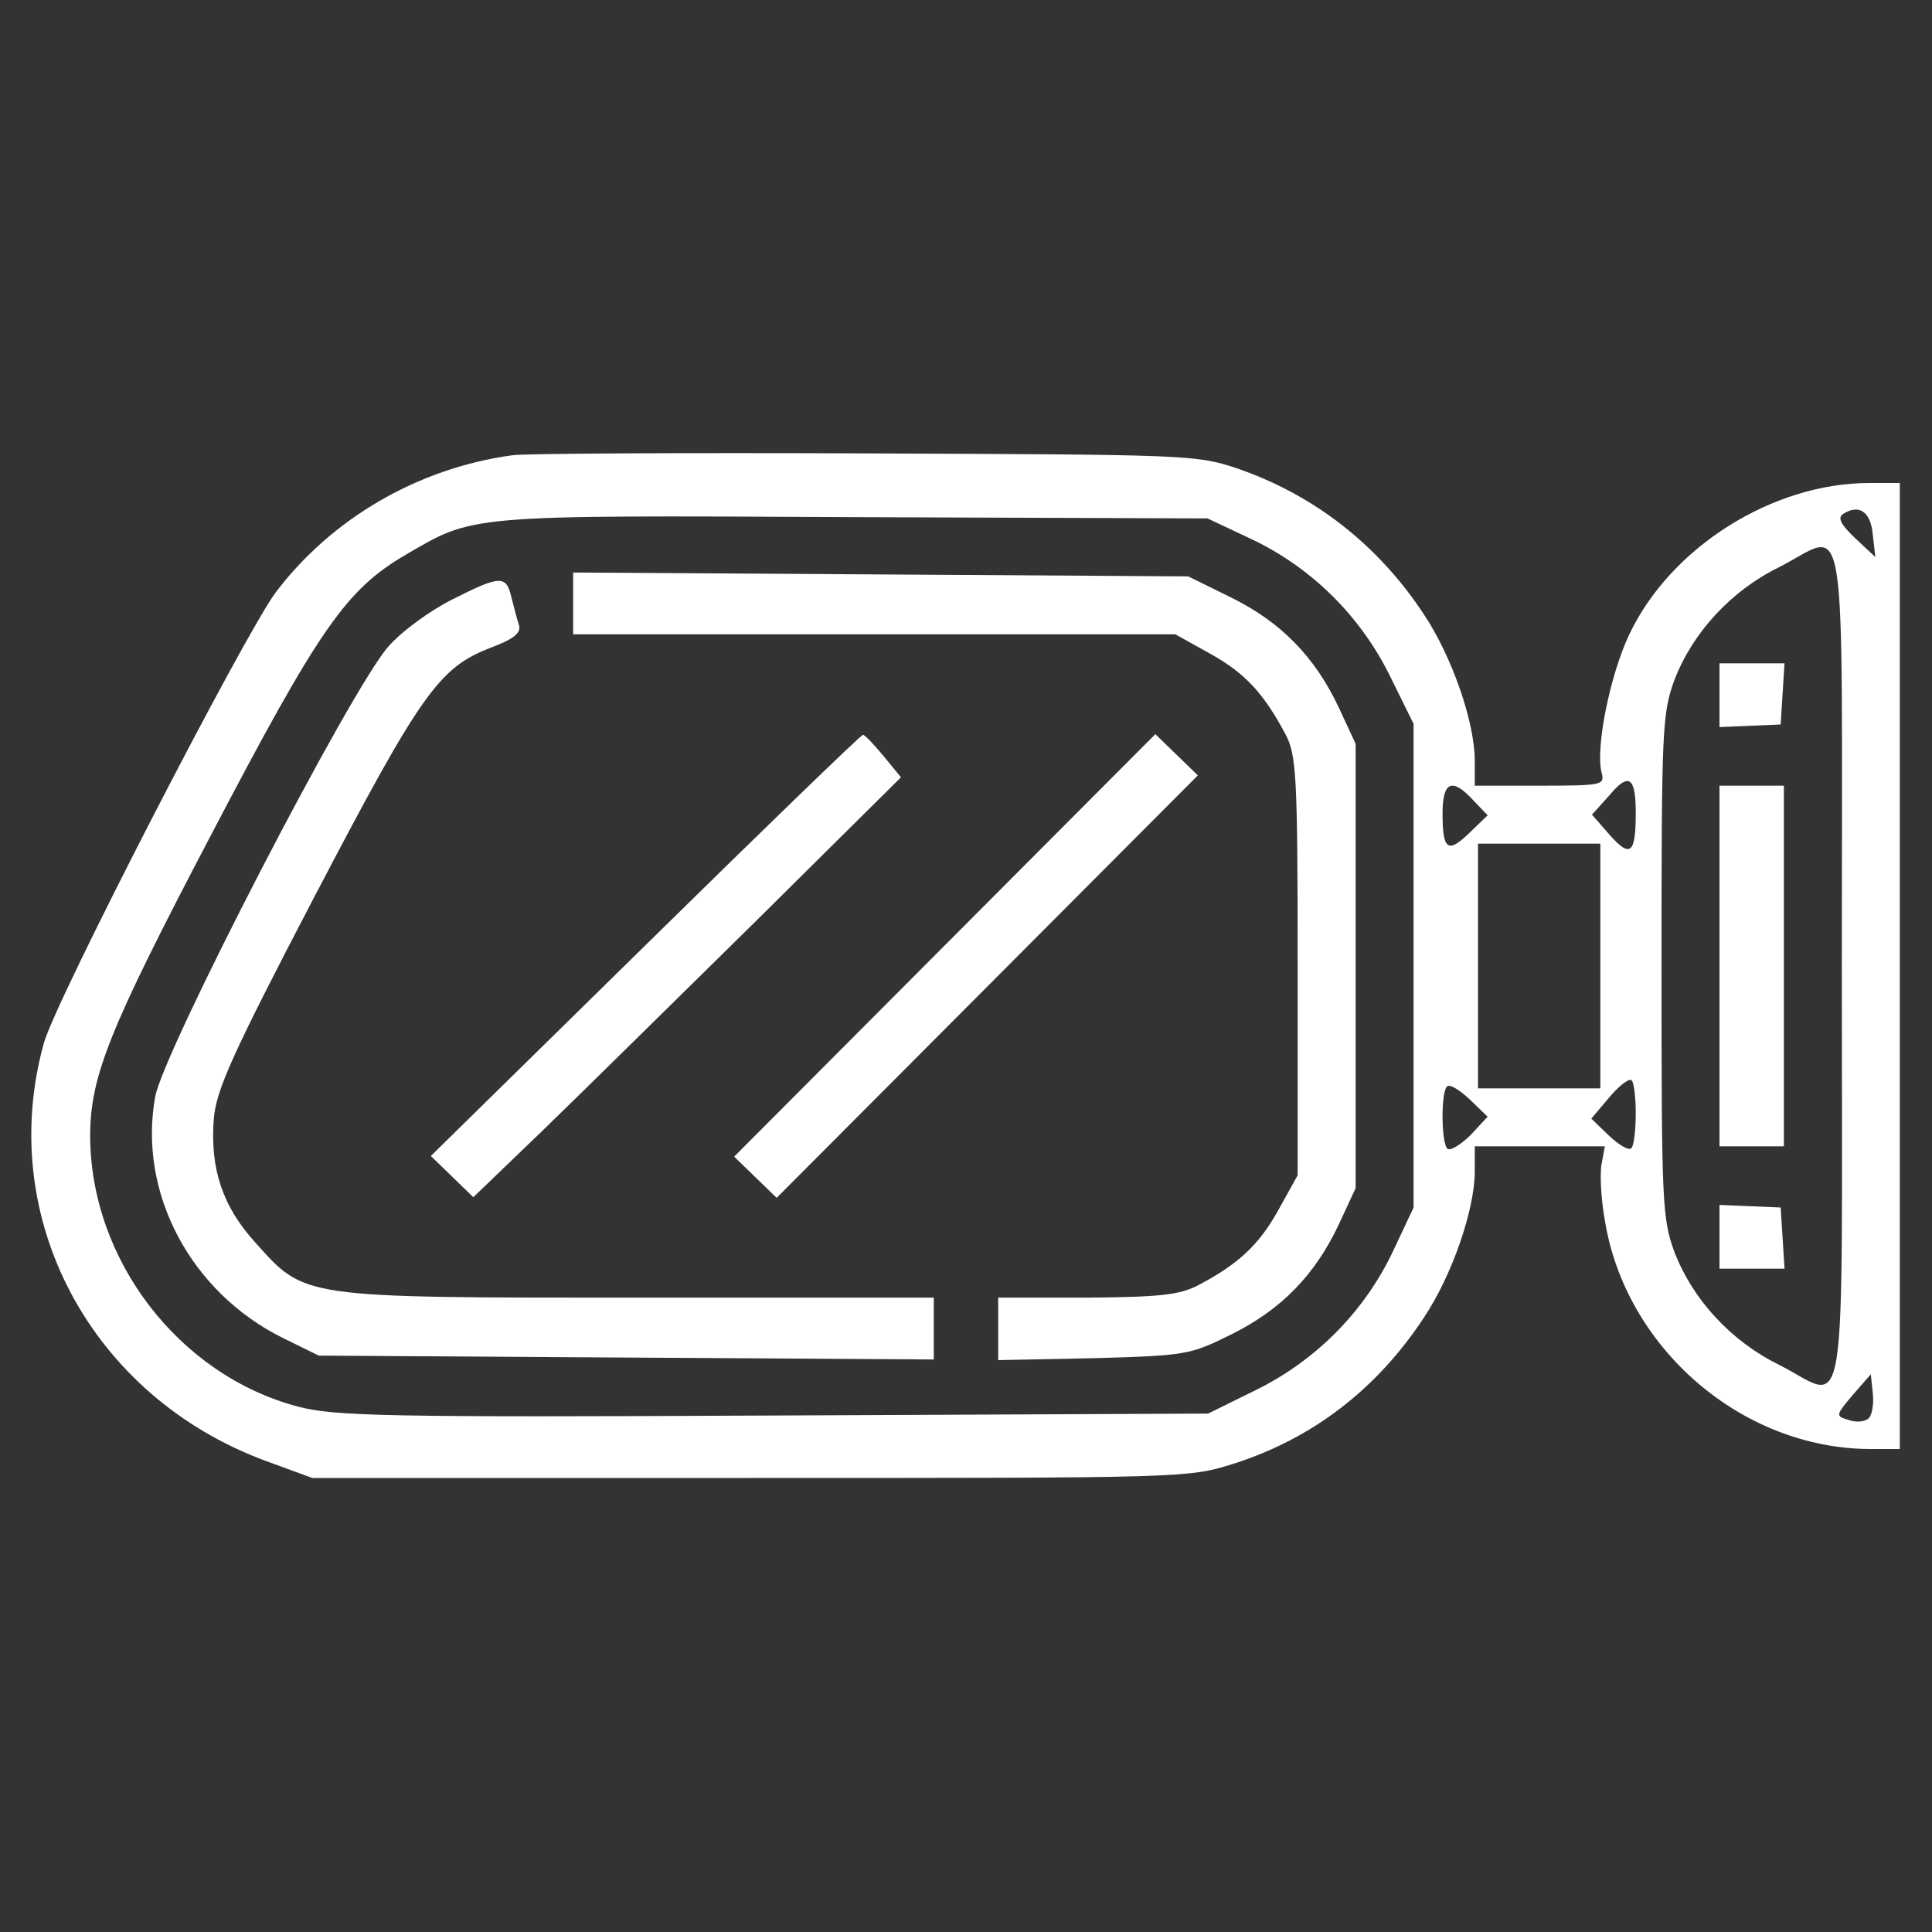 <?xml version="1.0"?>
<svg xmlns="http://www.w3.org/2000/svg" version="1.0" width="300pt" height="300pt" viewBox="0 0 300 300" preserveAspectRatio="xMidYMid meet">

<rect x="0" y="0" width="300" height="300" fill="#333333" stroke="none"/>

<g transform="translate(0,300) scale(0.1,-0.1)" fill="#ffffff" stroke="none">
<path d="M795 2293 c-146 -20 -280 -98 -367 -213 -49 -66 -342 -634 -360 -700 -75 -271 73 -549 346 -649 l71 -26 680 0 c674 0 681 0 750 22 123 39 223 116 296 227 44 66 79 168 79 227 l0 39 101 0 101 0 -5 -27 c-3 -15 -1 -55 5 -88 32 -198 212 -354 411 -355 l47 0 0 750 0 750 -47 0 c-151 0 -309 -100 -373 -235 -30 -63 -53 -177 -43 -215 5 -19 1 -20 -96 -20 l-101 0 0 39 c0 59 -35 161 -79 227 -71 108 -171 186 -291 227 -63 21 -79 21 -580 23 -283 1 -528 0 -545 -3z m2113 -123 l4 -35 -31 29 c-23 22 -28 32 -19 38 25 16 43 3 46 -32z m-965 -7 c93 -44 169 -119 215 -212 l37 -75 0 -375 0 -376 -32 -68 c-44 -93 -119 -169 -212 -215 l-75 -37 -675 -3 c-606 -3 -682 -1 -739 14 -184 49 -321 227 -322 419 0 93 28 164 188 469 167 319 209 380 301 434 108 63 92 62 696 59 l550 -2 68 -32z m917 -663 c0 -743 11 -674 -98 -619 -75 37 -134 102 -162 175 -19 52 -20 77 -20 444 0 367 1 392 20 444 28 73 87 138 162 175 109 55 98 124 98 -619z m-320 238 c0 -63 -8 -71 -40 -35 l-28 32 27 30 c30 36 41 29 41 -27z m-252 19 l22 -23 -28 -27 c-34 -33 -42 -27 -42 30 0 50 15 56 48 20z m197 -257 l0 -190 -95 0 -95 0 0 190 0 190 95 0 95 0 0 -190z m55 -229 c0 -26 -3 -51 -7 -54 -4 -4 -19 5 -34 19 l-28 27 27 32 c15 18 30 30 35 28 4 -2 7 -26 7 -52z m-256 -33 c-15 -15 -31 -25 -36 -22 -10 6 -11 88 -1 97 4 4 19 -5 35 -20 l28 -27 -26 -28z m618 -440 c-6 -6 -20 -7 -31 -3 -21 6 -21 7 6 39 l28 32 3 -29 c2 -16 -1 -34 -6 -39z" fill="#ffffff"/>
<path d="M890 2063 l0 -48 468 0 467 0 54 -30 c54 -30 83 -61 117 -125 17 -32 19 -62 19 -360 l0 -325 -30 -54 c-30 -54 -62 -84 -125 -117 -29 -15 -60 -18 -172 -19 l-138 0 0 -49 0 -48 148 3 c143 4 150 5 214 37 77 38 130 92 167 171 l26 56 0 345 0 345 -26 56 c-37 79 -90 133 -167 171 l-67 33 -477 3 -478 3 0 -48z" fill="#ffffff"/>
<path d="M702 2069 c-34 -17 -78 -49 -99 -73 -59 -67 -349 -628 -362 -699 -27 -149 55 -304 199 -375 l55 -27 478 -3 477 -3 0 48 0 48 -458 0 c-526 0 -518 -1 -595 85 -52 57 -71 116 -65 193 4 45 28 99 158 348 165 315 192 353 274 384 34 13 45 22 42 34 -3 9 -8 28 -12 44 -8 34 -17 34 -92 -4z" fill="#ffffff"/>
<path d="M1002 1532 l-333 -327 33 -32 33 -32 105 101 c58 56 207 203 332 326 l227 225 -27 33 c-15 18 -29 33 -32 33 -3 0 -155 -147 -338 -327z" fill="#ffffff"/>
<path d="M1467 1532 l-327 -328 33 -32 33 -32 327 328 327 328 -33 32 -33 32 -327 -328z" fill="#ffffff"/>
<path d="M2670 1920 l0 -49 48 2 47 2 3 48 3 47 -50 0 -51 0 0 -50z" fill="#ffffff"/>
<path d="M2670 1500 l0 -280 50 0 50 0 0 280 0 280 -50 0 -50 0 0 -280z" fill="#ffffff"/>
<path d="M2670 1080 l0 -50 51 0 50 0 -3 48 -3 47 -47 2 -48 2 0 -49z" fill="#ffffff"/>
</g>
</svg>
